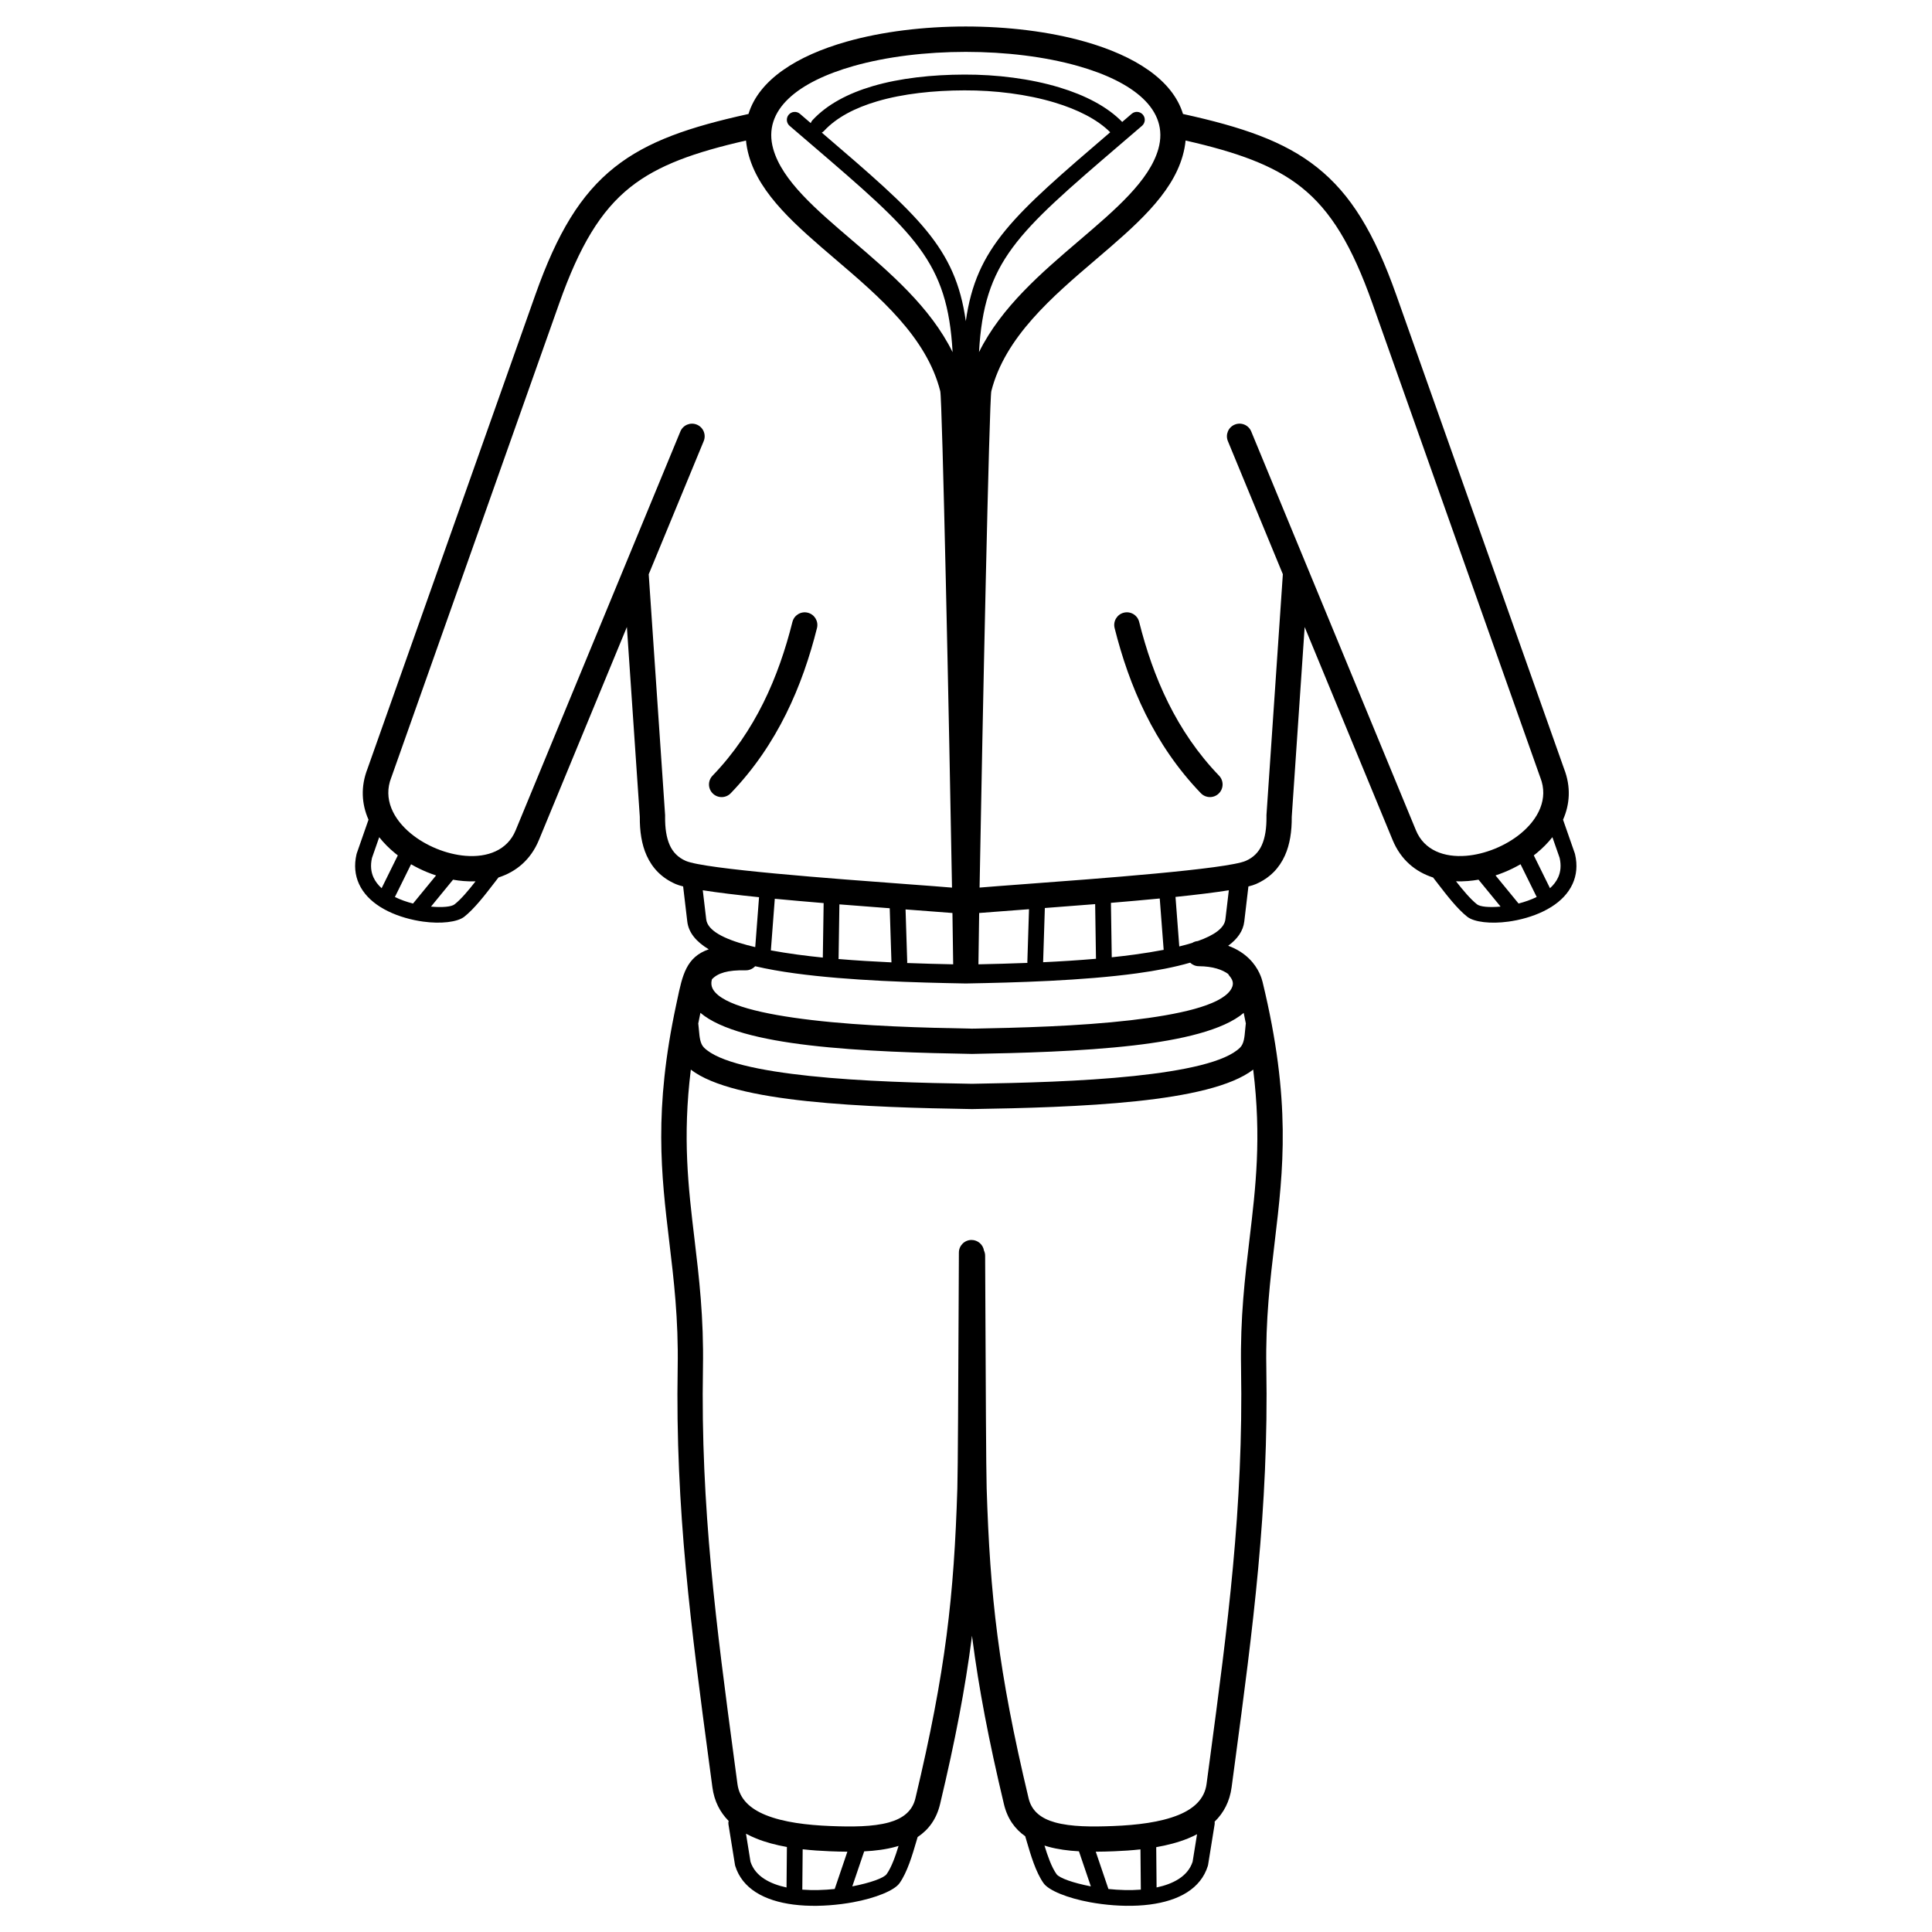 <?xml version="1.0" encoding="UTF-8"?>
<!-- Uploaded to: SVG Find, www.svgrepo.com, Generator: SVG Find Mixer Tools -->
<svg fill="#000000" width="800px" height="800px" version="1.1" viewBox="144 144 512 512" xmlns="http://www.w3.org/2000/svg">
 <path d="m457.53 174.21c15.684 3.457 26.754 7.199 35.484 14.129 8.98 7.125 15.188 17.383 21.016 33.84l44.461 125.54c1.871 4.816 1.539 9.418-0.266 13.512l3.102 8.891c0.023 0.07 0.047 0.141 0.062 0.215h0.004c0.707 3.012 0.391 5.641-0.645 7.91-1.145 2.516-3.141 4.516-5.57 6.059-0.039 0.027-0.078 0.051-0.121 0.074-2.633 1.645-5.777 2.766-8.848 3.422-0.09 0.027-0.184 0.047-0.277 0.059-0.734 0.152-1.461 0.273-2.18 0.375-4.719 0.652-9.086 0.133-10.891-1.273-2.648-2.066-5.562-5.852-7.809-8.773-0.457-0.598-0.887-1.152-1.273-1.645-4.656-1.496-8.547-4.672-10.723-9.941l-23.309-56.441-3.422 50.289c0.031 3.828-0.477 7.324-1.824 10.297-1.492 3.301-3.934 5.898-7.668 7.531-0.488 0.215-1.16 0.426-1.992 0.637l-1.098 9.297c-0.297 2.516-1.812 4.633-4.266 6.422 2.426 0.879 4.219 2.121 5.543 3.414 2.598 2.543 3.371 5.34 3.578 6.191 7.656 31.605 5.496 49.699 3.219 68.816-1.207 10.133-2.453 20.559-2.231 33.328 0.656 37.523-3.609 69.449-8.355 104.95l-0.844 6.312c-0.508 3.801-2.109 6.785-4.504 9.117 0.039 0.223 0.043 0.453 0.004 0.688l-1.73 10.734c-0.016 0.098-0.039 0.195-0.066 0.285-0.941 3.043-2.871 5.32-5.441 6.973-2.738 1.762-6.203 2.789-9.926 3.273l-0.031 0.004c-4.113 0.531-8.566 0.402-12.66-0.121-0.082-0.004-0.164-0.016-0.246-0.031-0.992-0.129-1.961-0.281-2.898-0.453-6.035-1.105-10.973-3.133-12.332-5.047-2.074-2.918-3.418-7.512-4.457-11.055-0.145-0.488-0.281-0.957-0.41-1.391-2.731-1.918-4.723-4.652-5.644-8.52-4.062-17.039-6.656-30.711-8.355-43.801-0.035-0.273-0.07-0.547-0.105-0.824-0.035 0.273-0.07 0.547-0.105 0.824-1.699 13.09-4.293 26.762-8.355 43.801-0.957 4.008-3.059 6.805-5.949 8.73-0.113 0.375-0.227 0.77-0.348 1.184-1.039 3.543-2.383 8.137-4.457 11.055-1.359 1.91-6.297 3.941-12.332 5.047-0.938 0.172-1.906 0.324-2.898 0.453-0.082 0.016-0.164 0.027-0.246 0.031-4.098 0.52-8.547 0.652-12.66 0.121l-0.031-0.004c-3.719-0.484-7.184-1.512-9.926-3.273-2.57-1.652-4.5-3.93-5.441-6.973-0.027-0.094-0.051-0.188-0.066-0.285l-1.73-10.734c-0.047-0.305-0.027-0.605 0.051-0.887-2.281-2.305-3.812-5.227-4.305-8.922-0.281-2.117-0.562-4.223-0.844-6.312-4.746-35.504-9.012-67.426-8.355-104.95 0.223-12.77-1.02-23.199-2.231-33.328-2.133-17.879-4.16-34.859 1.848-62.848l0.254-1.191c1.391-6.613 2.394-11.379 8.367-13.441-3.293-1.973-5.348-4.394-5.695-7.367l-1.098-9.297c-0.832-0.211-1.508-0.426-1.992-0.637-3.734-1.637-6.172-4.231-7.668-7.531-1.348-2.973-1.855-6.469-1.824-10.297l-3.422-50.289-23.309 56.441c-2.176 5.269-6.066 8.445-10.723 9.941-0.387 0.492-0.816 1.047-1.273 1.645-2.246 2.922-5.16 6.707-7.809 8.773-1.805 1.406-6.172 1.926-10.891 1.273-0.715-0.098-1.445-0.223-2.176-0.375-0.094-0.012-0.188-0.031-0.277-0.059-3.07-0.656-6.215-1.777-8.848-3.422-0.039-0.023-0.082-0.051-0.121-0.074-2.43-1.543-4.43-3.543-5.57-6.059-1.031-2.269-1.352-4.898-0.645-7.91h0.004c0.016-0.07 0.039-0.145 0.062-0.215l3.102-8.891c-1.809-4.094-2.141-8.695-0.266-13.512l44.461-125.54c5.828-16.457 12.035-26.711 21.016-33.84 8.73-6.93 19.801-10.672 35.484-14.129 2.766-9.051 12.781-15.418 25.98-19.164 9.43-2.68 20.531-4.019 31.598-4.019s22.168 1.34 31.598 4.019c13.195 3.75 23.215 10.117 25.977 19.164zm-108.2 207.97-1.039 13.641-0.004 0.039c2.207 0.41 4.555 0.777 7 1.113 2.191 0.297 4.457 0.562 6.769 0.797l0.219-14.441c-4.367-0.363-8.758-0.746-12.945-1.145zm-5.184 12.82 1.008-13.23c-5.742-0.586-10.926-1.207-14.91-1.84l0.91 7.695c0.348 2.945 4.559 5.168 10.926 6.859 0.285 0.035 0.562 0.109 0.82 0.211 0.41 0.102 0.824 0.203 1.25 0.301zm22.305-11.332-0.215 14.199c0 0.098-0.008 0.191-0.023 0.285 4.625 0.391 9.367 0.672 14.031 0.887v-0.039l-0.457-14.305c-4.16-0.312-8.699-0.656-13.336-1.027zm17.531 1.34 0.441 13.859c0.004 0.117-0.004 0.23-0.016 0.344 4.238 0.16 8.359 0.266 12.195 0.344-0.012-1.996-0.082-6.828-0.195-13.602-2.477-0.207-6.769-0.527-11.906-0.906zm71.539-3.316 1 13.129c1.215-0.297 2.363-0.609 3.43-0.941 0.438-0.273 0.941-0.445 1.48-0.492 4.312-1.527 7.035-3.414 7.312-5.758l0.91-7.695c-3.805 0.605-8.703 1.199-14.133 1.762zm-3.137 14.023-1.039-13.605c-4.172 0.402-8.559 0.789-12.938 1.156l0.219 14.426c2.043-0.215 4.043-0.449 5.988-0.715 2.734-0.371 5.348-0.789 7.773-1.258zm-17.926 2.371c-0.008-0.07-0.012-0.145-0.016-0.219l-0.215-14.266c-4.621 0.371-9.152 0.719-13.332 1.031l-0.457 14.363v0.004c4.668-0.219 9.41-0.516 14.02-0.914zm-18.188 1.094c-0.012-0.102-0.016-0.207-0.012-0.312l0.441-13.918-1.305 0.098c-5.137 0.383-9.43 0.699-11.906 0.906-0.113 6.769-0.184 11.602-0.195 13.602 4.07-0.086 8.461-0.199 12.977-0.375zm-11.492 76.262c0.188 0.414 0.293 0.875 0.293 1.359l0.055 11.602c0.094 21.09 0.203 45.41 0.348 49.992 0.445 14.207 1.211 26.324 2.867 39.09 1.648 12.688 4.207 26.133 8.25 43.09 0.836 3.516 3.477 5.398 7.019 6.379 4.269 1.184 9.828 1.184 15.434 0.961 6.246-0.246 12.477-0.988 17.215-2.91 4.062-1.648 6.957-4.215 7.488-8.211l0.844-6.312c4.711-35.262 8.949-66.965 8.301-103.98-0.234-13.359 1.027-23.938 2.254-34.223 1.625-13.637 3.188-26.738 0.965-44.824-5.715 4.43-17.359 6.934-30.867 8.363-14.004 1.48-30.234 1.883-43.598 2.098h-0.105c-13.363-0.215-29.594-0.617-43.598-2.098-13.504-1.426-25.148-3.93-30.867-8.359-2.227 18.082-0.664 31.184 0.961 44.824 1.227 10.281 2.488 20.863 2.254 34.223-0.648 37.016 3.59 68.719 8.301 103.98 0.281 2.09 0.562 4.195 0.844 6.312 0.531 4 3.426 6.562 7.488 8.211 4.738 1.922 10.969 2.664 17.215 2.91 5.606 0.223 11.164 0.219 15.434-0.961 3.543-0.984 6.184-2.867 7.019-6.379 4.043-16.957 6.602-30.402 8.25-43.09 1.656-12.766 2.426-24.883 2.867-39.09 0.145-4.578 0.254-28.859 0.348-49.938l0.059-12.527c0.008-1.848 1.512-3.34 3.359-3.332 1.672 0.008 3.055 1.242 3.297 2.848zm-75.738-60.199c0.012 0.062 0.02 0.129 0.027 0.191 0.074 0.625 0.121 1.129 0.164 1.629 0.156 1.777 0.309 3.527 1.32 4.543 3.836 3.859 14.844 6.141 28.078 7.539 13.816 1.461 29.801 1.859 42.969 2.07 13.168-0.215 29.152-0.613 42.969-2.07 13.23-1.398 24.238-3.68 28.078-7.539 1.012-1.016 1.164-2.769 1.32-4.543 0.043-0.5 0.09-1.004 0.164-1.629 0.008-0.066 0.02-0.133 0.031-0.199-0.18-0.922-0.367-1.855-0.57-2.805-5.356 4.547-16.414 7.137-29.215 8.621-13.828 1.602-30 2.023-42.723 2.25h-0.105c-12.875-0.227-29.281-0.656-43.211-2.305-12.574-1.488-23.402-4.074-28.719-8.582-0.203 0.957-0.395 1.902-0.574 2.832zm3.641-11.742c-0.09 0.305-0.145 0.605-0.16 0.902-0.035 0.656 0.129 1.309 0.5 1.898 2.547 4.047 13.133 6.492 26.098 8.023 13.781 1.629 29.859 2.055 42.477 2.277 12.48-0.219 28.34-0.637 42.016-2.223 12.914-1.496 23.559-3.898 26.43-7.906 0.484-0.676 0.707-1.332 0.68-1.922-0.027-0.605-0.316-1.238-0.848-1.855-0.16-0.188-0.297-0.387-0.41-0.594-1.543-1.113-3.965-2.016-7.769-2.047-0.891-0.008-1.695-0.363-2.293-0.934-4.133 1.199-8.938 2.117-14.117 2.824-14.457 1.969-32.023 2.445-45.293 2.688h-0.078c-13.27-0.242-30.836-0.719-45.293-2.688-3.731-0.508-7.269-1.129-10.5-1.883-0.625 0.68-1.531 1.102-2.527 1.082-4.789-0.102-7.367 0.742-8.902 2.352zm49.449 229.68c-0.254 0.078-0.508 0.152-0.766 0.227-2.562 0.711-5.391 1.07-8.348 1.223l-3.148 9.277c4.75-0.918 8.359-2.203 9.102-3.25 1.293-1.816 2.32-4.742 3.16-7.477zm-13.57 1.539c-1.547-0.008-3.113-0.055-4.676-0.117-2.402-0.094-4.812-0.258-7.168-0.527l-0.098 10.699c2.82 0.215 5.769 0.125 8.586-0.172zm-16.02-1.25c-2.906-0.52-5.66-1.246-8.129-2.246-0.949-0.387-1.855-0.809-2.715-1.273l1.195 7.43c0.637 1.953 1.934 3.441 3.664 4.555 1.641 1.055 3.66 1.789 5.883 2.262l0.098-10.723zm108.69-3.379c-0.781 0.41-1.598 0.785-2.449 1.133-2.539 1.031-5.375 1.766-8.371 2.293l0.098 10.68c2.227-0.473 4.246-1.203 5.883-2.262 1.727-1.113 3.027-2.602 3.664-4.555zm-14.996 4.012c-2.277 0.254-4.606 0.41-6.926 0.5-1.645 0.066-3.293 0.109-4.918 0.117l3.356 9.883c2.816 0.297 5.766 0.391 8.586 0.172zm-16.305 0.512c-2.867-0.16-5.609-0.52-8.098-1.211-0.352-0.098-0.695-0.199-1.035-0.309 0.844 2.758 1.879 5.727 3.188 7.562 0.742 1.047 4.356 2.332 9.102 3.25l-3.156-9.289zm-75.926-325.8c0.449-1.797 2.269-2.891 4.066-2.441s2.891 2.269 2.441 4.066c-1.926 7.684-4.535 15.387-8.207 22.781-3.695 7.445-8.453 14.555-14.648 20.992-1.281 1.332-3.402 1.375-4.734 0.094s-1.375-3.402-0.094-4.734c5.688-5.91 10.062-12.453 13.469-19.312 3.43-6.91 5.883-14.168 7.707-21.445zm42.445-71.496c-1.34-24.078-9.844-31.375-37.469-55.062l-5.727-4.91c-0.879-0.758-0.977-2.082-0.223-2.961 0.758-0.879 2.082-0.977 2.961-0.223l2.867 2.465c0.09-0.277 0.242-0.543 0.453-0.77 3.875-4.188 9.445-7.106 15.934-9.02 7.289-2.148 15.785-3.047 24.32-3.074 8.543-0.027 17.473 1.074 25.18 3.402 6.789 2.051 12.688 5.074 16.652 9.152l2.512-2.16c0.879-0.758 2.203-0.656 2.961 0.223 0.758 0.879 0.656 2.203-0.223 2.961l-5.727 4.91c-27.621 23.688-36.125 30.984-37.469 55.059 5.891-11.93 16.598-21.074 26.617-29.625 9.602-8.199 18.523-15.816 20.902-24.188 2.988-10.52-6.84-17.906-21.234-21.992-8.816-2.504-19.285-3.758-29.789-3.758-10.504 0-20.973 1.254-29.789 3.758-14.395 4.09-24.223 11.477-21.234 21.992 2.379 8.375 11.301 15.988 20.902 24.188 10.02 8.555 20.727 17.699 26.617 29.629zm-34.664-58.176c25.652 21.996 35.41 30.383 38.164 49.973 2.758-19.605 12.535-27.992 38.246-50.043l0.023-0.023c-3.422-3.426-8.629-6.031-14.688-7.863-7.336-2.215-15.836-3.266-23.965-3.238-8.148 0.023-16.238 0.875-23.137 2.91-5.812 1.715-10.734 4.258-14.051 7.836-0.176 0.188-0.375 0.336-0.594 0.445zm34.508 200.08c-0.367-21.012-1.016-53.887-1.648-81.621-0.613-26.934-1.199-48.883-1.465-49.934-3.625-14.336-16.156-25.031-27.703-34.891-10.402-8.879-20.066-17.129-23.004-27.469-0.398-1.398-0.652-2.754-0.777-4.062-13.598 3.106-23.258 6.492-30.637 12.348-7.902 6.273-13.484 15.621-18.867 30.82l-44.469 125.57-0.043 0.109c-2.199 5.594 0.531 10.961 5.207 14.805 1.988 1.637 4.34 3.008 6.848 4.031 2.492 1.016 5.109 1.668 7.644 1.875 5.731 0.465 11.066-1.418 13.266-6.742l28.703-69.504c0.043-0.125 0.094-0.25 0.152-0.367l14.801-35.836c0.703-1.711 2.66-2.527 4.367-1.824 1.711 0.703 2.527 2.66 1.824 4.367l-14.574 35.293 4.344 63.852c0.012 0.16 0.008 0.32-0.004 0.48-0.02 2.891 0.328 5.441 1.246 7.477 0.82 1.816 2.168 3.246 4.231 4.148 4.992 2.188 38.977 4.711 59.234 6.211 4.551 0.336 8.387 0.621 11.32 0.871zm-132.23-2.094-5.844 7.133c2.996 0.273 5.406 0.055 6.238-0.594 1.727-1.344 3.762-3.789 5.57-6.102-1.047 0.035-2.106 0.008-3.176-0.078-0.93-0.074-1.859-0.195-2.793-0.359zm-10.605 6.32 6.106-7.449c-0.789-0.258-1.574-0.543-2.348-0.859-1.469-0.602-2.906-1.305-4.281-2.102l-4.281 8.676c1.504 0.738 3.144 1.312 4.805 1.734zm-8.324-4.062 4.293-8.699c-0.266-0.203-0.527-0.414-0.785-0.625-1.555-1.277-2.953-2.684-4.144-4.199l-1.918 5.496c-0.457 2.008-0.258 3.719 0.398 5.164 0.488 1.07 1.234 2.023 2.16 2.863zm194.25-68.953c-0.449-1.797 0.645-3.617 2.441-4.066s3.617 0.645 4.066 2.441c1.824 7.273 4.277 14.531 7.707 21.445 3.406 6.859 7.781 13.402 13.469 19.312 1.281 1.332 1.242 3.453-0.094 4.734-1.332 1.281-3.453 1.242-4.734-0.094-6.195-6.438-10.957-13.547-14.648-20.992-3.668-7.394-6.281-15.098-8.207-22.781zm44.59-14.25-14.574-35.293c-0.703-1.711 0.113-3.668 1.824-4.367 1.711-0.703 3.668 0.113 4.367 1.824l14.801 35.836c0.059 0.117 0.109 0.242 0.152 0.367l28.703 69.504c2.199 5.324 7.535 7.203 13.266 6.742 2.535-0.203 5.152-0.859 7.644-1.875 2.508-1.023 4.859-2.394 6.848-4.031 4.676-3.844 7.406-9.211 5.207-14.805l-0.043-0.109-44.469-125.57c-5.383-15.199-10.961-24.547-18.867-30.82-7.379-5.856-17.039-9.238-30.637-12.348-0.125 1.312-0.379 2.664-0.777 4.062-2.938 10.336-12.602 18.586-23.004 27.469-11.551 9.859-24.078 20.559-27.703 34.891-0.266 1.051-0.852 23-1.465 49.934-0.633 27.73-1.277 60.605-1.648 81.621 2.93-0.246 6.769-0.531 11.32-0.871 20.262-1.504 54.242-4.023 59.234-6.211 2.062-0.902 3.41-2.332 4.231-4.148 0.918-2.031 1.266-4.586 1.246-7.477-0.012-0.156-0.012-0.316-0.004-0.48l4.344-63.852zm71.426 69.676c-1.195 1.516-2.594 2.922-4.144 4.199-0.258 0.211-0.52 0.422-0.785 0.625l4.293 8.699c0.93-0.84 1.676-1.793 2.16-2.863 0.656-1.445 0.855-3.156 0.398-5.164l-1.918-5.496zm-8.441 7.172c-1.375 0.797-2.812 1.504-4.281 2.102-0.773 0.316-1.555 0.602-2.348 0.859l6.106 7.449c1.656-0.422 3.301-0.996 4.805-1.734zm-11.129 4.09c-0.934 0.164-1.867 0.285-2.793 0.359-1.066 0.086-2.129 0.113-3.176 0.078 1.812 2.309 3.848 4.754 5.57 6.102 0.832 0.648 3.242 0.867 6.238 0.594l-5.844-7.133z"/>
</svg>